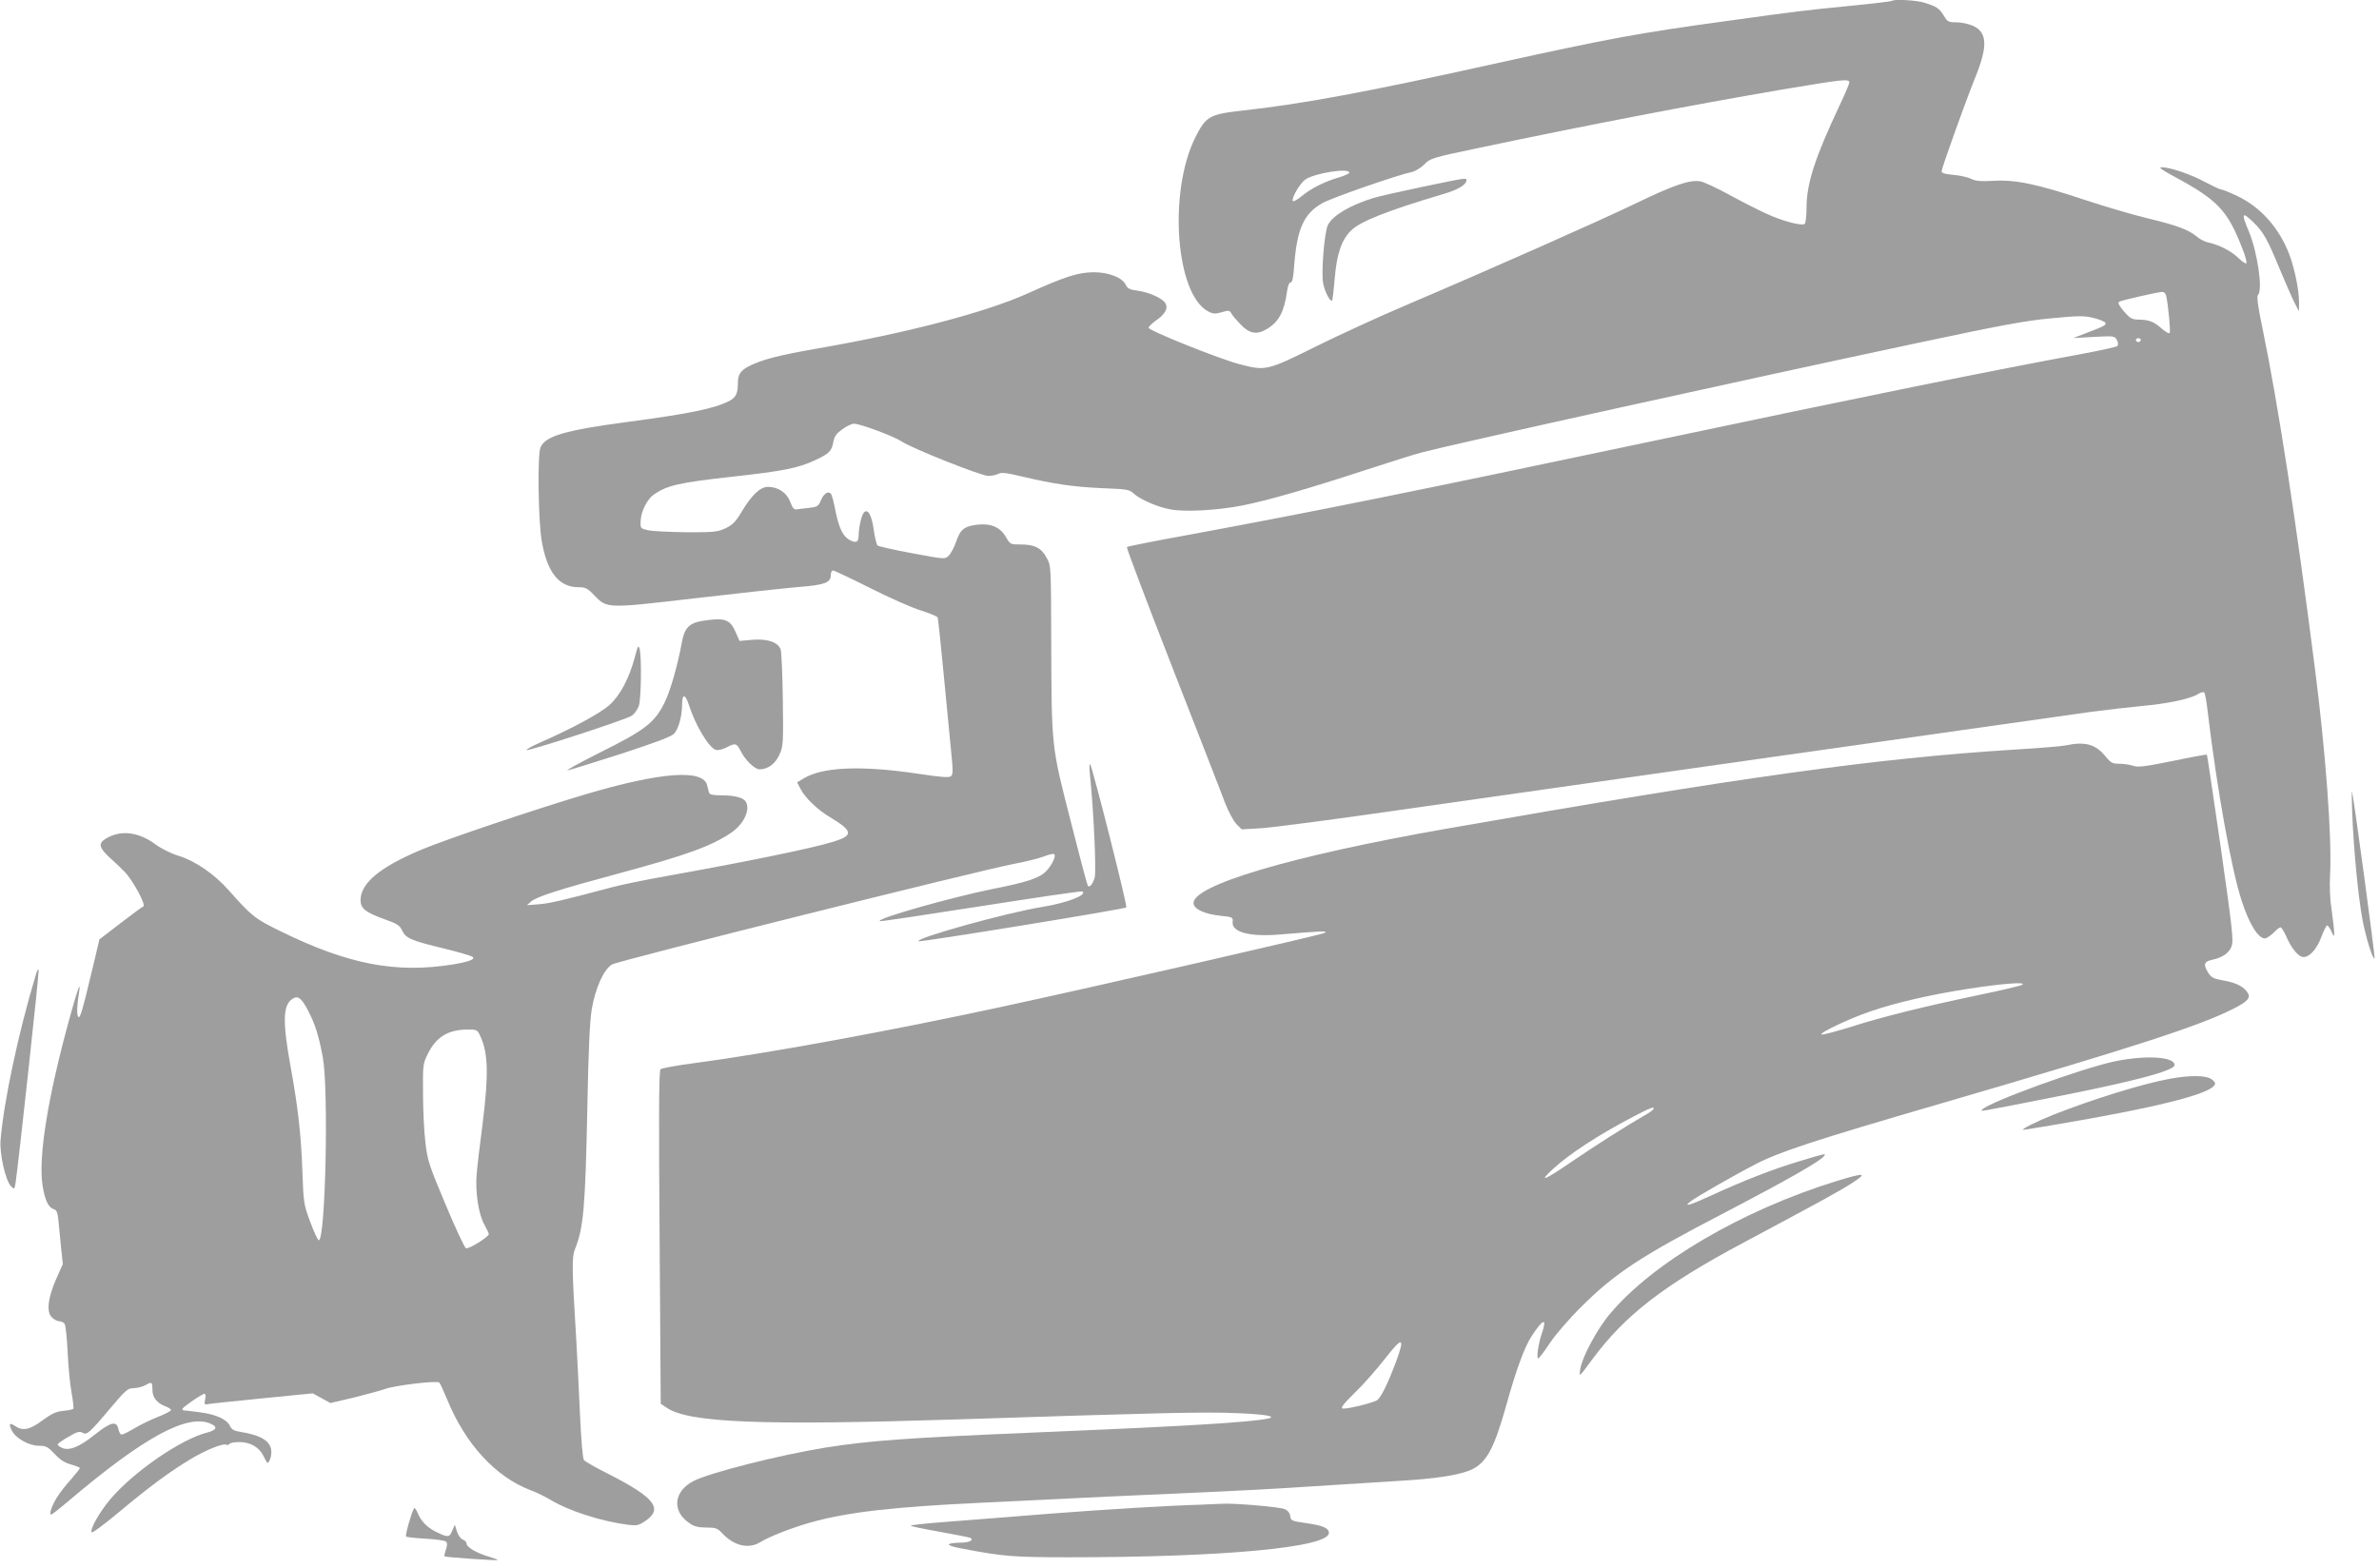 <?xml version="1.0" standalone="no"?>
<!DOCTYPE svg PUBLIC "-//W3C//DTD SVG 20010904//EN"
 "http://www.w3.org/TR/2001/REC-SVG-20010904/DTD/svg10.dtd">
<svg version="1.0" xmlns="http://www.w3.org/2000/svg"
 width="1280pt" height="844pt" viewBox="0 0 1280 844"
 preserveAspectRatio="xMidYMid meet">
<g transform="translate(0,844) scale(0.1,-0.1)"
fill="#9e9e9e" stroke="none">
<path d="M10179 8435 c-3 -2 -97 -14 -210 -25 -258 -25 -310 -32 -664 -81
-492 -67 -646 -96 -1255 -230 -690 -153 -1038 -218 -1365 -254 -179 -20 -197
-31 -255 -147 -145 -295 -104 -843 71 -934 27 -14 38 -14 73 -4 36 11 42 10
51 -6 5 -11 29 -38 51 -61 48 -50 88 -56 143 -22 62 38 91 93 106 202 4 28 11
47 19 47 9 0 15 26 19 88 15 200 52 283 152 339 54 30 403 151 483 168 18 4
47 22 66 41 31 32 40 35 292 88 589 124 1147 231 1614 311 349 59 380 62 380
41 0 -7 -24 -64 -54 -127 -131 -278 -176 -418 -176 -545 0 -45 -5 -86 -10 -89
-19 -12 -124 17 -208 56 -46 21 -136 67 -200 102 -64 35 -133 67 -152 71 -58
10 -143 -19 -350 -119 -204 -98 -779 -353 -1230 -545 -146 -62 -368 -164 -493
-226 -258 -128 -267 -131 -407 -94 -103 26 -490 181 -490 196 0 6 17 23 38 38
50 34 68 66 53 93 -14 27 -87 60 -151 69 -41 5 -54 12 -62 30 -18 40 -92 69
-173 69 -85 -1 -152 -22 -360 -116 -227 -101 -645 -211 -1125 -294 -207 -36
-302 -60 -371 -96 -44 -22 -59 -45 -59 -91 0 -57 -11 -78 -49 -97 -79 -40
-216 -68 -541 -111 -339 -45 -446 -76 -472 -138 -17 -41 -12 -396 7 -505 29
-167 93 -247 197 -247 38 0 49 -5 86 -44 69 -71 64 -71 545 -15 232 27 480 54
552 60 141 11 175 23 175 64 0 14 5 25 12 25 6 0 96 -42 199 -94 103 -52 226
-107 274 -121 47 -15 88 -32 90 -38 3 -7 18 -156 35 -332 17 -176 35 -363 40
-415 8 -73 7 -97 -2 -106 -10 -10 -49 -7 -183 13 -304 45 -511 36 -613 -27
l-33 -20 17 -33 c24 -49 92 -114 159 -154 125 -75 128 -99 20 -132 -115 -36
-468 -108 -903 -186 -112 -20 -245 -47 -295 -61 -259 -69 -327 -85 -387 -90
l-65 -5 23 20 c30 26 152 65 468 150 370 100 503 148 611 222 66 46 102 124
75 166 -13 21 -61 33 -128 33 -43 0 -66 4 -68 13 -3 6 -7 25 -11 40 -19 90
-251 73 -660 -49 -263 -78 -753 -243 -882 -298 -220 -93 -323 -179 -323 -270
0 -45 27 -66 130 -103 67 -24 81 -32 94 -61 20 -41 46 -53 228 -97 78 -19 146
-39 152 -45 13 -13 -24 -26 -108 -40 -306 -49 -562 0 -925 178 -141 69 -155
80 -281 222 -77 87 -181 158 -270 185 -37 11 -90 37 -123 61 -95 70 -193 80
-274 27 -34 -23 -28 -46 24 -95 26 -23 64 -59 83 -79 44 -44 118 -181 101
-187 -6 -2 -62 -43 -124 -91 l-112 -86 -38 -160 c-57 -238 -67 -271 -77 -255
-8 13 -6 59 6 134 9 62 -9 12 -47 -126 -121 -436 -174 -762 -150 -918 13 -80
32 -119 61 -127 14 -4 20 -18 24 -57 3 -28 9 -93 14 -144 l10 -94 -36 -81
c-45 -104 -53 -176 -23 -206 11 -11 29 -21 40 -21 10 0 23 -6 28 -13 6 -6 13
-75 17 -152 3 -77 13 -176 21 -219 8 -44 12 -83 10 -87 -3 -3 -27 -9 -54 -11
-39 -4 -63 -15 -112 -51 -68 -51 -107 -59 -147 -31 -31 21 -37 13 -18 -25 22
-42 92 -81 146 -81 38 0 47 -5 84 -44 30 -32 55 -48 89 -57 26 -7 47 -16 47
-19 0 -3 -22 -31 -48 -61 -27 -29 -61 -73 -75 -96 -28 -44 -44 -93 -32 -93 5
0 47 33 94 73 407 345 641 472 766 415 38 -17 30 -34 -21 -47 -141 -36 -394
-210 -520 -358 -57 -68 -107 -155 -102 -178 2 -8 63 37 153 112 164 137 272
216 382 282 82 49 170 84 189 77 7 -3 16 -1 19 4 4 6 27 10 53 10 57 0 105
-27 128 -72 9 -18 18 -35 21 -38 8 -9 23 26 23 56 0 57 -53 91 -168 109 -33 5
-46 13 -55 32 -16 35 -75 62 -160 73 -39 5 -78 10 -85 10 -8 0 -12 4 -10 9 4
11 106 81 119 81 5 0 6 -13 3 -30 -6 -29 -5 -30 22 -25 16 3 148 16 293 31
l264 26 47 -26 48 -26 124 29 c67 17 143 37 168 46 53 20 281 47 294 35 4 -4
23 -45 42 -91 99 -242 262 -418 451 -489 32 -12 79 -35 105 -51 97 -59 274
-116 416 -134 47 -6 58 -4 92 19 100 66 54 126 -190 251 -70 35 -132 70 -138
78 -7 8 -15 105 -22 258 -6 134 -15 314 -20 399 -23 375 -24 435 -6 479 46
115 55 225 66 751 6 327 13 470 24 540 20 115 64 213 109 240 32 20 1969 504
2161 541 60 11 132 29 159 39 28 11 54 17 58 14 14 -8 -12 -62 -44 -94 -37
-36 -104 -58 -287 -94 -227 -46 -636 -162 -605 -173 6 -2 251 35 545 81 294
46 538 82 543 79 30 -18 -79 -61 -213 -83 -189 -30 -685 -168 -668 -185 6 -7
1110 173 1118 182 7 8 -183 759 -195 771 -4 4 -4 -20 -1 -53 21 -203 35 -523
26 -557 -11 -36 -26 -55 -37 -45 -3 3 -45 161 -93 351 -104 407 -102 388 -104
978 -1 388 -1 394 -24 435 -28 54 -65 73 -139 73 -57 0 -58 1 -80 39 -30 53
-80 75 -150 68 -74 -8 -96 -25 -118 -91 -11 -31 -29 -65 -40 -76 -21 -20 -22
-20 -198 13 -97 18 -181 37 -186 42 -5 6 -14 43 -20 84 -10 76 -31 115 -52 94
-13 -13 -28 -77 -29 -120 0 -40 -12 -48 -48 -29 -37 19 -59 66 -78 163 -8 43
-19 82 -24 87 -15 15 -39 -1 -54 -38 -13 -31 -19 -34 -63 -39 -26 -3 -56 -6
-66 -8 -14 -3 -23 7 -35 40 -19 50 -65 81 -121 81 -41 0 -88 -45 -143 -138
-31 -51 -47 -67 -85 -85 -44 -20 -63 -22 -213 -21 -91 1 -183 6 -205 11 -39 9
-40 10 -38 50 2 51 34 115 70 141 71 50 136 65 425 97 272 30 351 46 440 87
79 36 93 50 102 101 5 29 17 45 48 67 23 17 51 30 63 30 33 0 215 -68 255 -95
55 -37 431 -187 468 -186 18 0 41 5 53 11 16 9 44 6 127 -14 173 -41 278 -56
432 -63 133 -5 147 -7 170 -29 35 -32 127 -72 196 -85 79 -15 252 -6 389 21
136 27 348 88 660 190 132 43 268 86 303 95 214 55 1726 389 2672 590 447 95
576 119 715 132 149 14 177 15 229 2 33 -8 61 -20 64 -26 4 -13 -5 -18 -108
-57 l-65 -25 111 6 c109 6 112 5 124 -17 7 -14 8 -26 2 -32 -5 -5 -92 -24
-193 -43 -479 -88 -1168 -228 -2314 -470 -1283 -271 -1809 -377 -2473 -500
-189 -34 -346 -65 -349 -69 -3 -3 107 -295 245 -648 138 -354 266 -681 283
-728 19 -48 45 -97 61 -114 l29 -29 102 6 c56 3 386 46 732 96 790 113 3552
505 3740 531 77 10 199 24 270 31 138 12 263 39 303 65 13 9 28 12 32 7 4 -4
13 -53 19 -108 49 -409 127 -846 183 -1015 39 -121 88 -200 124 -200 8 0 29
14 46 30 16 17 33 30 38 30 5 0 18 -21 30 -47 30 -69 67 -113 94 -113 34 0 73
45 97 111 12 33 26 59 30 59 5 0 15 -15 23 -32 13 -31 14 -31 15 -8 0 14 -6
67 -13 118 -10 60 -13 130 -9 200 10 195 -24 655 -82 1107 -101 791 -197 1416
-281 1824 -26 125 -33 176 -25 184 27 27 -3 230 -49 341 -43 101 -38 110 24
50 54 -52 77 -94 141 -250 32 -76 68 -159 81 -184 l23 -45 1 47 c0 64 -23 180
-53 260 -54 141 -153 253 -279 313 -40 19 -78 35 -86 35 -7 0 -45 18 -85 39
-76 42 -191 81 -236 81 -19 0 -2 -13 69 -51 232 -125 286 -182 365 -387 16
-39 25 -75 21 -79 -3 -4 -23 10 -44 30 -37 36 -101 69 -160 82 -18 3 -46 18
-61 31 -46 38 -107 61 -265 99 -80 19 -232 64 -338 99 -258 86 -374 110 -492
103 -71 -4 -98 -1 -121 11 -16 8 -59 18 -95 21 -50 5 -65 10 -63 21 2 22 138
399 177 494 72 175 70 251 -8 287 -22 10 -63 19 -89 19 -44 0 -49 3 -68 35
-24 40 -39 50 -107 71 -44 13 -163 20 -173 9z m-2919 -924 c0 -5 -26 -17 -57
-26 -76 -22 -148 -58 -200 -101 -23 -19 -44 -30 -47 -26 -9 14 37 94 66 115
47 35 238 65 238 38z m4395 -663 c11 -49 24 -191 19 -200 -3 -5 -21 5 -41 22
-43 39 -72 50 -126 50 -37 1 -46 6 -80 45 -25 29 -33 46 -26 51 13 8 203 51
231 53 11 1 20 -8 23 -21z m-137 -239 c-2 -6 -8 -10 -13 -10 -5 0 -11 4 -13
10 -2 6 4 11 13 11 9 0 15 -5 13 -11z m-9861 -3606 c39 -75 58 -136 80 -253
32 -181 14 -989 -22 -984 -6 1 -26 46 -46 99 -35 94 -36 103 -42 273 -7 195
-24 346 -62 554 -45 247 -44 337 7 372 30 21 49 7 85 -61z m926 -136 c44 -92
47 -208 13 -479 -14 -106 -28 -224 -31 -263 -9 -95 9 -217 40 -273 14 -25 25
-48 25 -53 0 -15 -108 -82 -123 -76 -7 3 -57 108 -109 234 -89 211 -98 238
-109 334 -7 57 -13 176 -13 264 -1 158 -1 161 29 220 44 86 107 124 211 125
49 0 53 -2 67 -33z m-1763 -1905 c0 -42 24 -73 73 -91 15 -6 27 -14 27 -19 0
-5 -31 -21 -69 -36 -38 -15 -94 -42 -126 -61 -32 -19 -63 -35 -70 -35 -7 0
-15 14 -18 30 -10 46 -41 38 -127 -30 -82 -66 -138 -89 -177 -71 -13 6 -23 14
-23 18 1 5 26 23 58 41 47 28 60 31 76 22 23 -14 35 -4 154 137 79 94 90 103
122 103 19 1 46 7 60 15 37 21 40 19 40 -23z"/>
<path d="M7655 7435 c-115 -24 -234 -51 -264 -60 -127 -39 -220 -94 -246 -145
-19 -36 -37 -255 -26 -314 8 -45 38 -102 48 -93 3 3 9 55 14 115 11 135 37
213 90 263 49 48 195 106 492 194 82 24 127 51 127 75 0 14 2 14 -235 -35z"/>
<path d="M3780 5099 c-72 -12 -97 -38 -111 -114 -22 -121 -61 -259 -91 -321
-54 -112 -106 -152 -343 -270 -115 -58 -196 -102 -180 -99 17 3 147 44 291 90
183 60 266 91 281 107 24 26 42 92 43 155 0 61 16 61 36 1 36 -113 108 -231
145 -243 12 -4 37 2 60 14 46 24 53 22 75 -22 25 -49 75 -97 101 -97 44 0 84
29 106 78 21 45 22 58 19 295 -2 137 -7 259 -12 273 -15 39 -72 58 -153 51
l-68 -6 -19 43 c-31 74 -60 84 -180 65z"/>
<path d="M3416 4905 c-30 -114 -79 -207 -137 -259 -49 -44 -202 -127 -378
-204 -40 -18 -71 -35 -68 -38 8 -8 540 165 567 185 14 10 30 33 37 52 13 36
16 267 4 309 -6 20 -10 13 -25 -45z"/>
<path d="M11115 4429 c-22 -5 -148 -15 -280 -23 -744 -47 -1464 -147 -3056
-426 -832 -146 -1371 -306 -1357 -403 4 -31 64 -57 146 -65 65 -7 67 -8 64
-34 -5 -54 91 -80 250 -67 231 19 263 21 246 9 -17 -10 -1213 -285 -1753 -401
-593 -128 -1249 -248 -1640 -300 -93 -12 -175 -27 -181 -33 -9 -8 -10 -248 -5
-906 l6 -894 33 -22 c119 -80 506 -96 1567 -62 1072 35 1323 41 1488 34 163
-6 234 -18 177 -30 -98 -20 -441 -41 -1283 -76 -665 -28 -865 -43 -1097 -80
-251 -41 -621 -135 -707 -179 -109 -55 -120 -163 -23 -228 24 -17 47 -23 90
-23 50 0 60 -3 86 -31 64 -68 141 -86 204 -48 50 31 172 78 270 106 201 56
442 84 930 107 480 24 913 44 1195 56 143 6 391 19 550 30 160 10 373 24 475
30 218 12 348 33 410 63 80 39 120 115 185 347 52 187 97 310 134 367 63 98
87 105 57 18 -19 -53 -30 -135 -20 -135 5 1 34 38 63 83 32 47 104 131 171
197 180 179 320 271 765 502 341 178 524 282 540 308 9 14 12 15 -134 -29
-147 -44 -304 -106 -478 -186 -112 -52 -149 -62 -107 -30 32 25 242 145 353
202 129 66 321 129 991 324 1048 306 1397 419 1579 512 73 37 92 58 75 84 -21
33 -60 54 -127 66 -60 11 -70 16 -88 46 -25 41 -20 57 23 66 55 12 89 35 104
70 12 31 8 76 -57 532 -40 274 -73 500 -75 502 -1 2 -84 -13 -184 -34 -148
-30 -187 -35 -212 -26 -17 6 -50 11 -74 11 -38 0 -47 5 -75 39 -53 66 -110 82
-214 60z m-236 -1289 c-9 -5 -114 -30 -235 -55 -295 -62 -510 -115 -683 -170
-80 -25 -152 -44 -160 -42 -21 5 151 87 264 125 134 46 318 89 525 121 187 29
320 39 289 21z m-1984 -670 c-3 -5 -27 -22 -53 -36 -99 -57 -262 -161 -394
-251 -139 -95 -173 -108 -95 -36 91 84 246 185 431 282 95 50 123 61 111 41z
m-1384 -1359 c-41 -109 -77 -184 -99 -204 -14 -13 -148 -47 -184 -47 -20 0 -2
23 63 87 39 37 110 117 158 178 98 126 112 123 62 -14z"/>
<path d="M12656 4065 c7 -194 33 -456 55 -574 19 -99 56 -217 65 -208 5 4
-112 865 -121 897 -2 8 -2 -43 1 -115z"/>
<path d="M193 3195 c-95 -315 -173 -684 -190 -891 -6 -73 27 -218 56 -247 18
-19 19 -18 25 19 15 100 127 1128 124 1143 -2 9 -9 -2 -15 -24z"/>
<path d="M11380 2729 c-177 -37 -672 -217 -714 -259 -12 -12 -37 -17 354 60
459 90 680 148 680 179 0 45 -155 54 -320 20z"/>
<path d="M11675 2635 c-148 -27 -421 -112 -628 -194 -88 -35 -178 -80 -161
-81 5 0 91 14 190 31 513 87 795 157 836 206 10 13 8 19 -11 34 -28 23 -117
24 -226 4z"/>
<path d="M9883 2085 c-509 -157 -991 -439 -1223 -718 -67 -79 -147 -230 -157
-292 -7 -48 -10 -50 65 51 174 236 385 399 807 624 434 232 522 280 590 324
85 55 69 57 -82 11z"/>
<path d="M6460 343 c-174 -5 -505 -25 -805 -48 -170 -14 -410 -32 -532 -42
-123 -9 -223 -19 -223 -23 0 -3 71 -18 157 -33 86 -16 161 -30 165 -33 18 -11
-5 -24 -45 -25 -97 -2 -95 -15 3 -33 220 -42 272 -46 575 -46 829 0 1395 53
1395 131 0 26 -32 40 -124 53 -76 11 -81 13 -84 37 -2 17 -13 31 -30 38 -25
12 -273 33 -337 29 -16 -1 -68 -3 -115 -5z"/>
<path d="M2228 324 c-15 -26 -49 -146 -43 -152 3 -4 51 -9 105 -12 55 -3 104
-10 110 -16 7 -7 7 -20 -1 -43 -6 -17 -9 -34 -7 -36 4 -5 281 -24 286 -20 2 2
-20 10 -50 19 -65 19 -118 51 -118 70 0 8 -9 17 -19 21 -11 3 -25 22 -32 43
l-12 37 -14 -33 c-15 -36 -24 -37 -93 -2 -44 23 -75 55 -93 99 -8 18 -17 30
-19 25z"/>
</g>
</svg>
